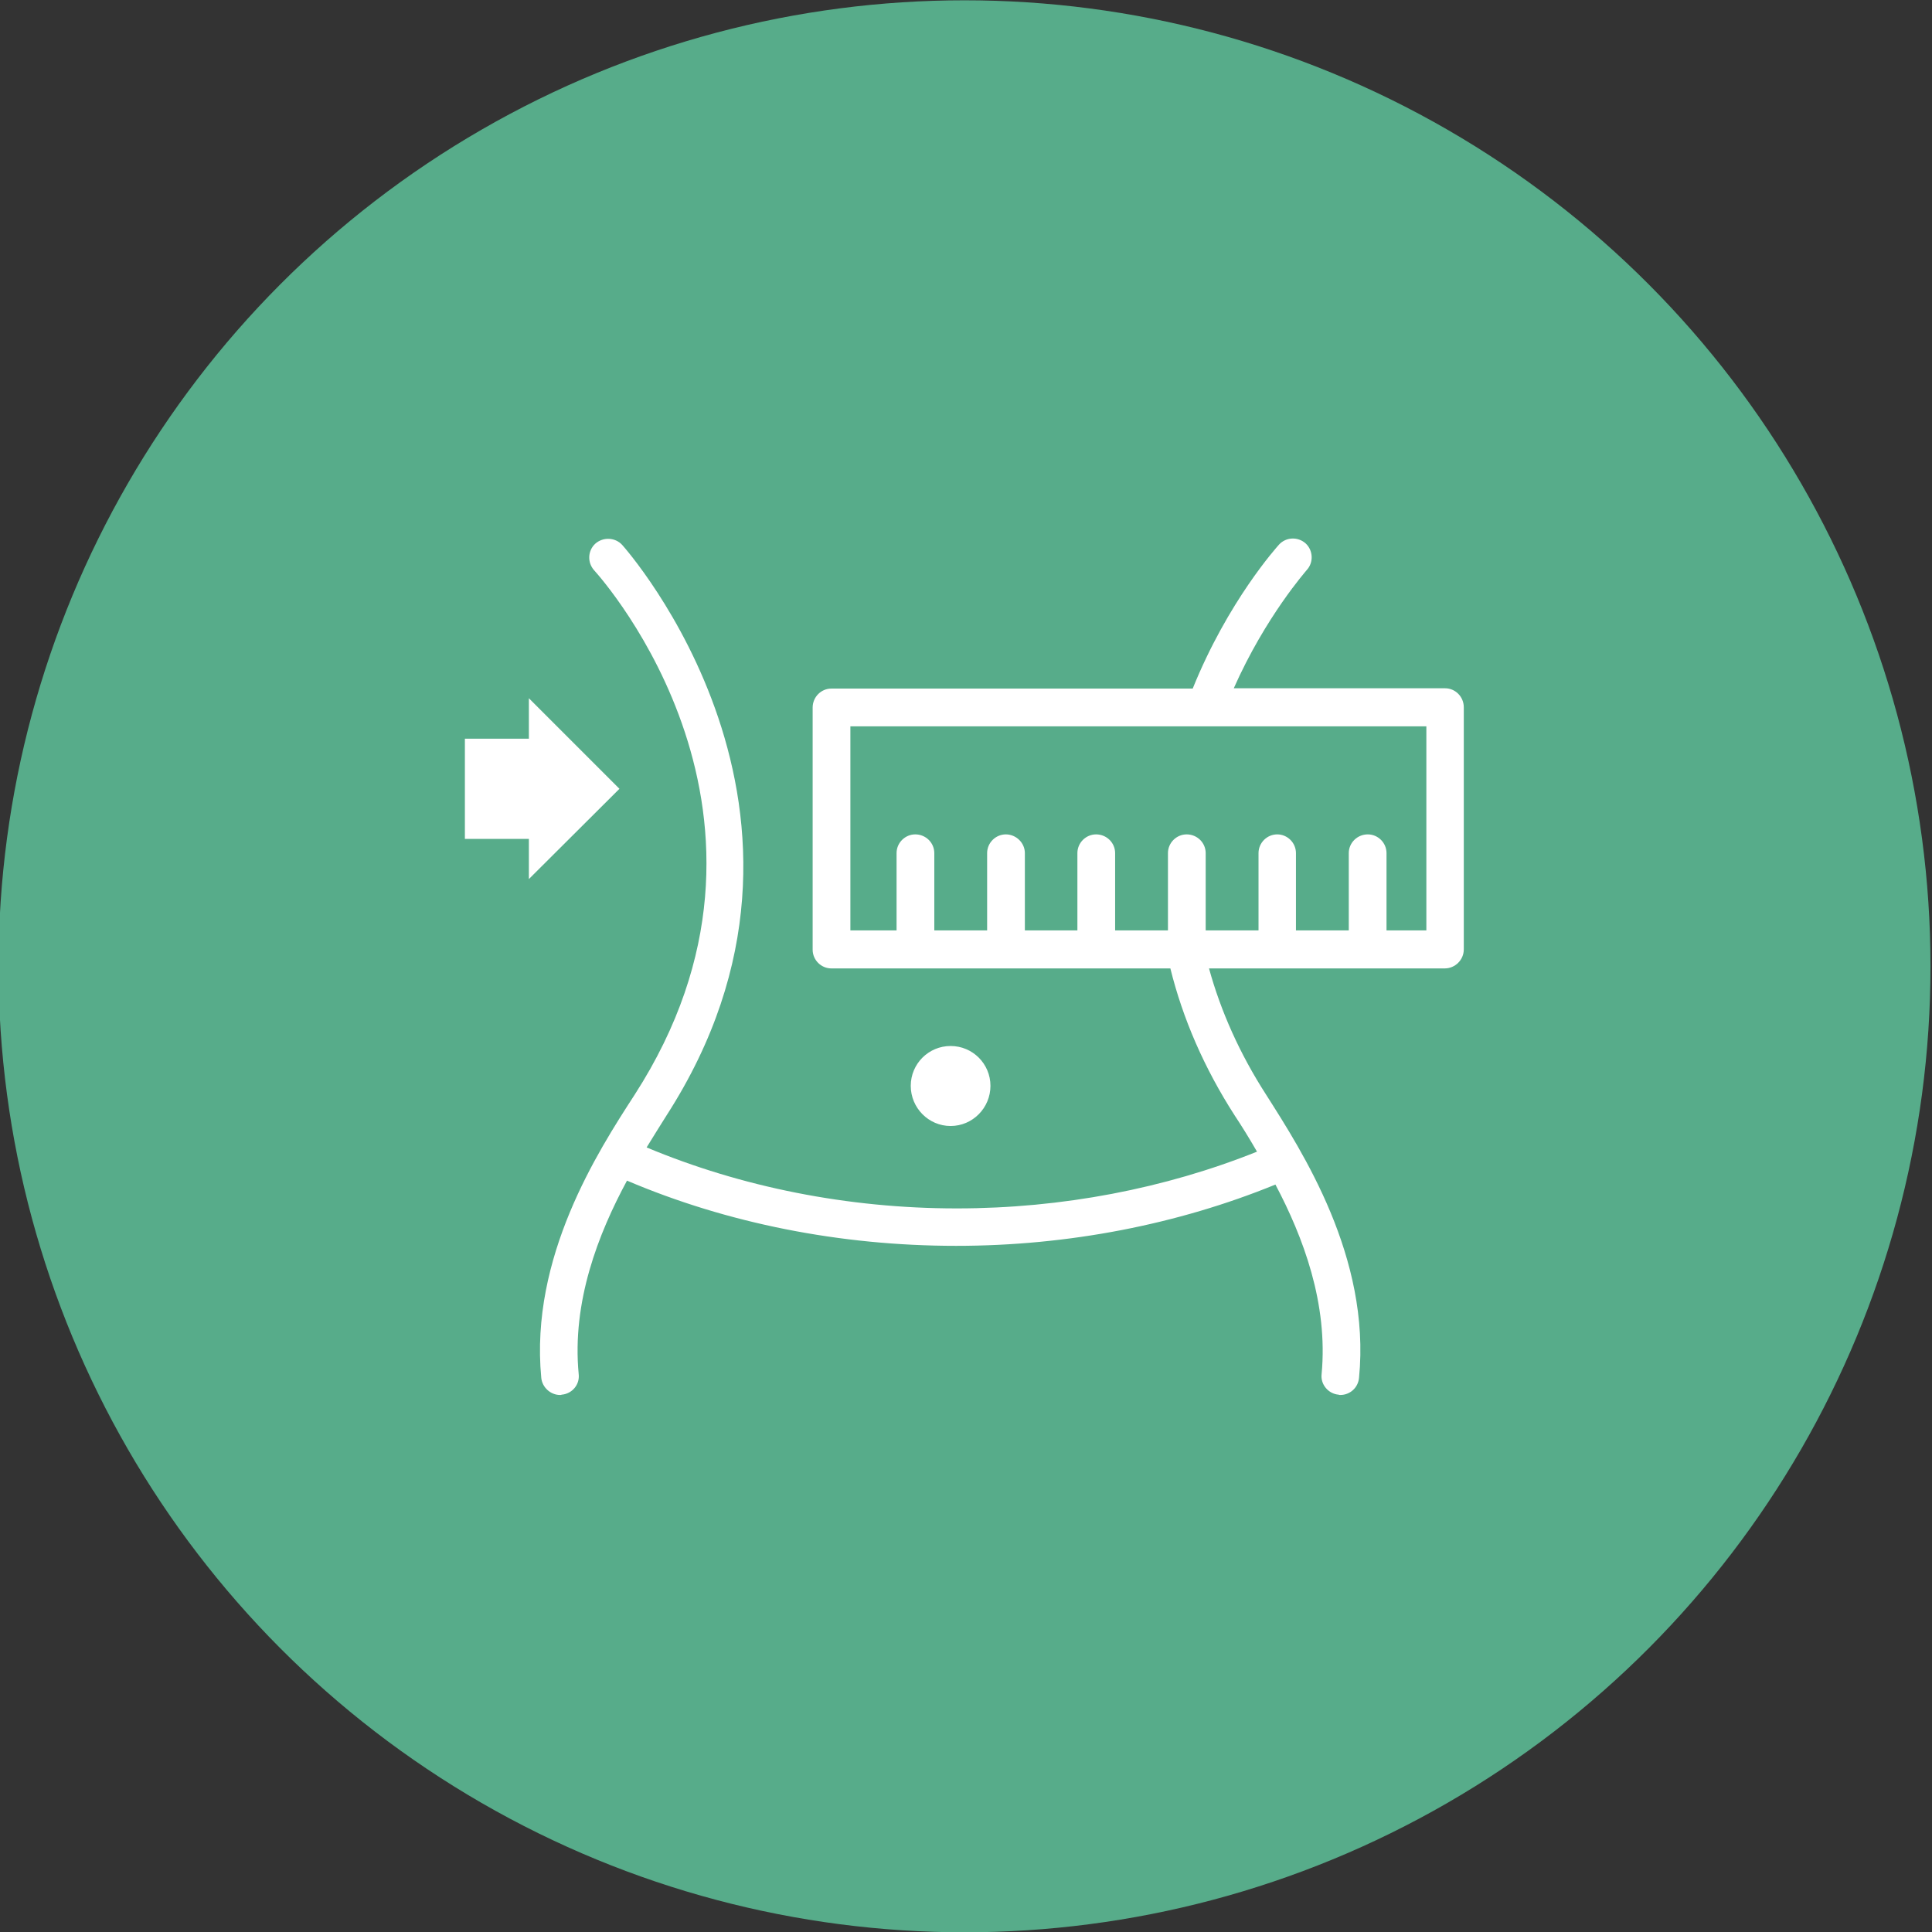 <?xml version="1.0" encoding="utf-8"?>
<!-- Generator: Adobe Illustrator 23.0.6, SVG Export Plug-In . SVG Version: 6.00 Build 0)  -->
<svg version="1.1" id="Layer_1" xmlns="http://www.w3.org/2000/svg" xmlns:xlink="http://www.w3.org/1999/xlink" x="0px" y="0px"
	 viewBox="0 0 64 64" style="enable-background:new 0 0 64 64;" xml:space="preserve">
<rect x="0" y="0" width="64" height="64" fill="#333333" stroke="none"/>
<style type="text/css">
	.st0{fill:#57AC8A;}
	.st1{fill:#FFFFFF;}
</style>
<g>
	<circle class="st0" cx="31.95" cy="32.01" r="32"/>
	<path class="st1" d="M47.87,22.8h-7c1.06-2.39,2.41-3.9,2.42-3.92c0.23-0.25,0.21-0.65-0.04-0.88c-0.26-0.23-0.65-0.21-0.88,0.04
		c-0.07,0.08-1.69,1.87-2.86,4.77H27.54c-0.34,0-0.62,0.28-0.62,0.63v8.02c0,0.34,0.28,0.62,0.62,0.62h11.23
		c0.41,1.66,1.12,3.3,2.13,4.87c0.22,0.33,0.48,0.75,0.74,1.2c-3.04,1.22-6.46,1.88-9.94,1.88h-0.01c-3.61,0-7.14-0.71-10.27-2.02
		c0.24-0.39,0.47-0.76,0.66-1.06c6.45-10.02-1.39-18.81-1.47-18.9c-0.23-0.25-0.63-0.27-0.89-0.04c-0.25,0.23-0.27,0.62-0.04,0.88
		c0.3,0.33,7.27,8.18,1.34,17.38c-1.22,1.88-3.47,5.38-3.09,9.37c0.03,0.32,0.31,0.57,0.62,0.57c0.02,0,0.04,0,0.06-0.01
		c0.34-0.03,0.6-0.33,0.56-0.68c-0.23-2.4,0.65-4.65,1.6-6.41c3.31,1.41,7.06,2.16,10.9,2.16h0.01c3.7,0,7.34-0.71,10.57-2.03
		c0.92,1.74,1.75,3.94,1.53,6.28c-0.04,0.34,0.22,0.65,0.56,0.68c0.02,0.01,0.04,0.01,0.06,0.01c0.32,0,0.59-0.24,0.62-0.57
		c0.39-3.99-1.88-7.49-3.08-9.38c-0.87-1.35-1.5-2.76-1.89-4.18h7.81c0.34,0,0.63-0.28,0.63-0.63v-8.02
		C48.49,23.08,48.21,22.8,47.87,22.8L47.87,22.8z M47.24,30.82h-1.31v-2.56c0-0.34-0.28-0.62-0.62-0.62c-0.35,0-0.63,0.28-0.63,0.62
		v2.56h-1.75v-2.56c0-0.34-0.28-0.62-0.62-0.62c-0.34,0-0.62,0.28-0.62,0.62v2.56h-1.75v-2.56c0-0.34-0.28-0.62-0.63-0.62
		c-0.34,0-0.62,0.28-0.62,0.62v2.56h-1.75v-2.56c0-0.34-0.28-0.62-0.63-0.62c-0.34,0-0.62,0.28-0.62,0.62v2.56h-1.74v-2.56
		c0-0.34-0.29-0.62-0.63-0.62s-0.62,0.28-0.62,0.62v2.56h-1.75v-2.56c0-0.34-0.28-0.62-0.63-0.62c-0.34,0-0.62,0.28-0.62,0.62v2.56
		h-1.53v-6.76h19.08V30.82z M31.49,37.3c-0.73,0-1.32-0.6-1.32-1.33c0-0.73,0.59-1.32,1.32-1.32c0.73,0,1.32,0.59,1.32,1.32
		C32.81,36.7,32.22,37.3,31.49,37.3L31.49,37.3z M17.52,29.12v-1.33H15.4v-3.32h2.12v-1.34l3,3L17.52,29.12z M17.52,29.12"/>
</g>
</svg>
